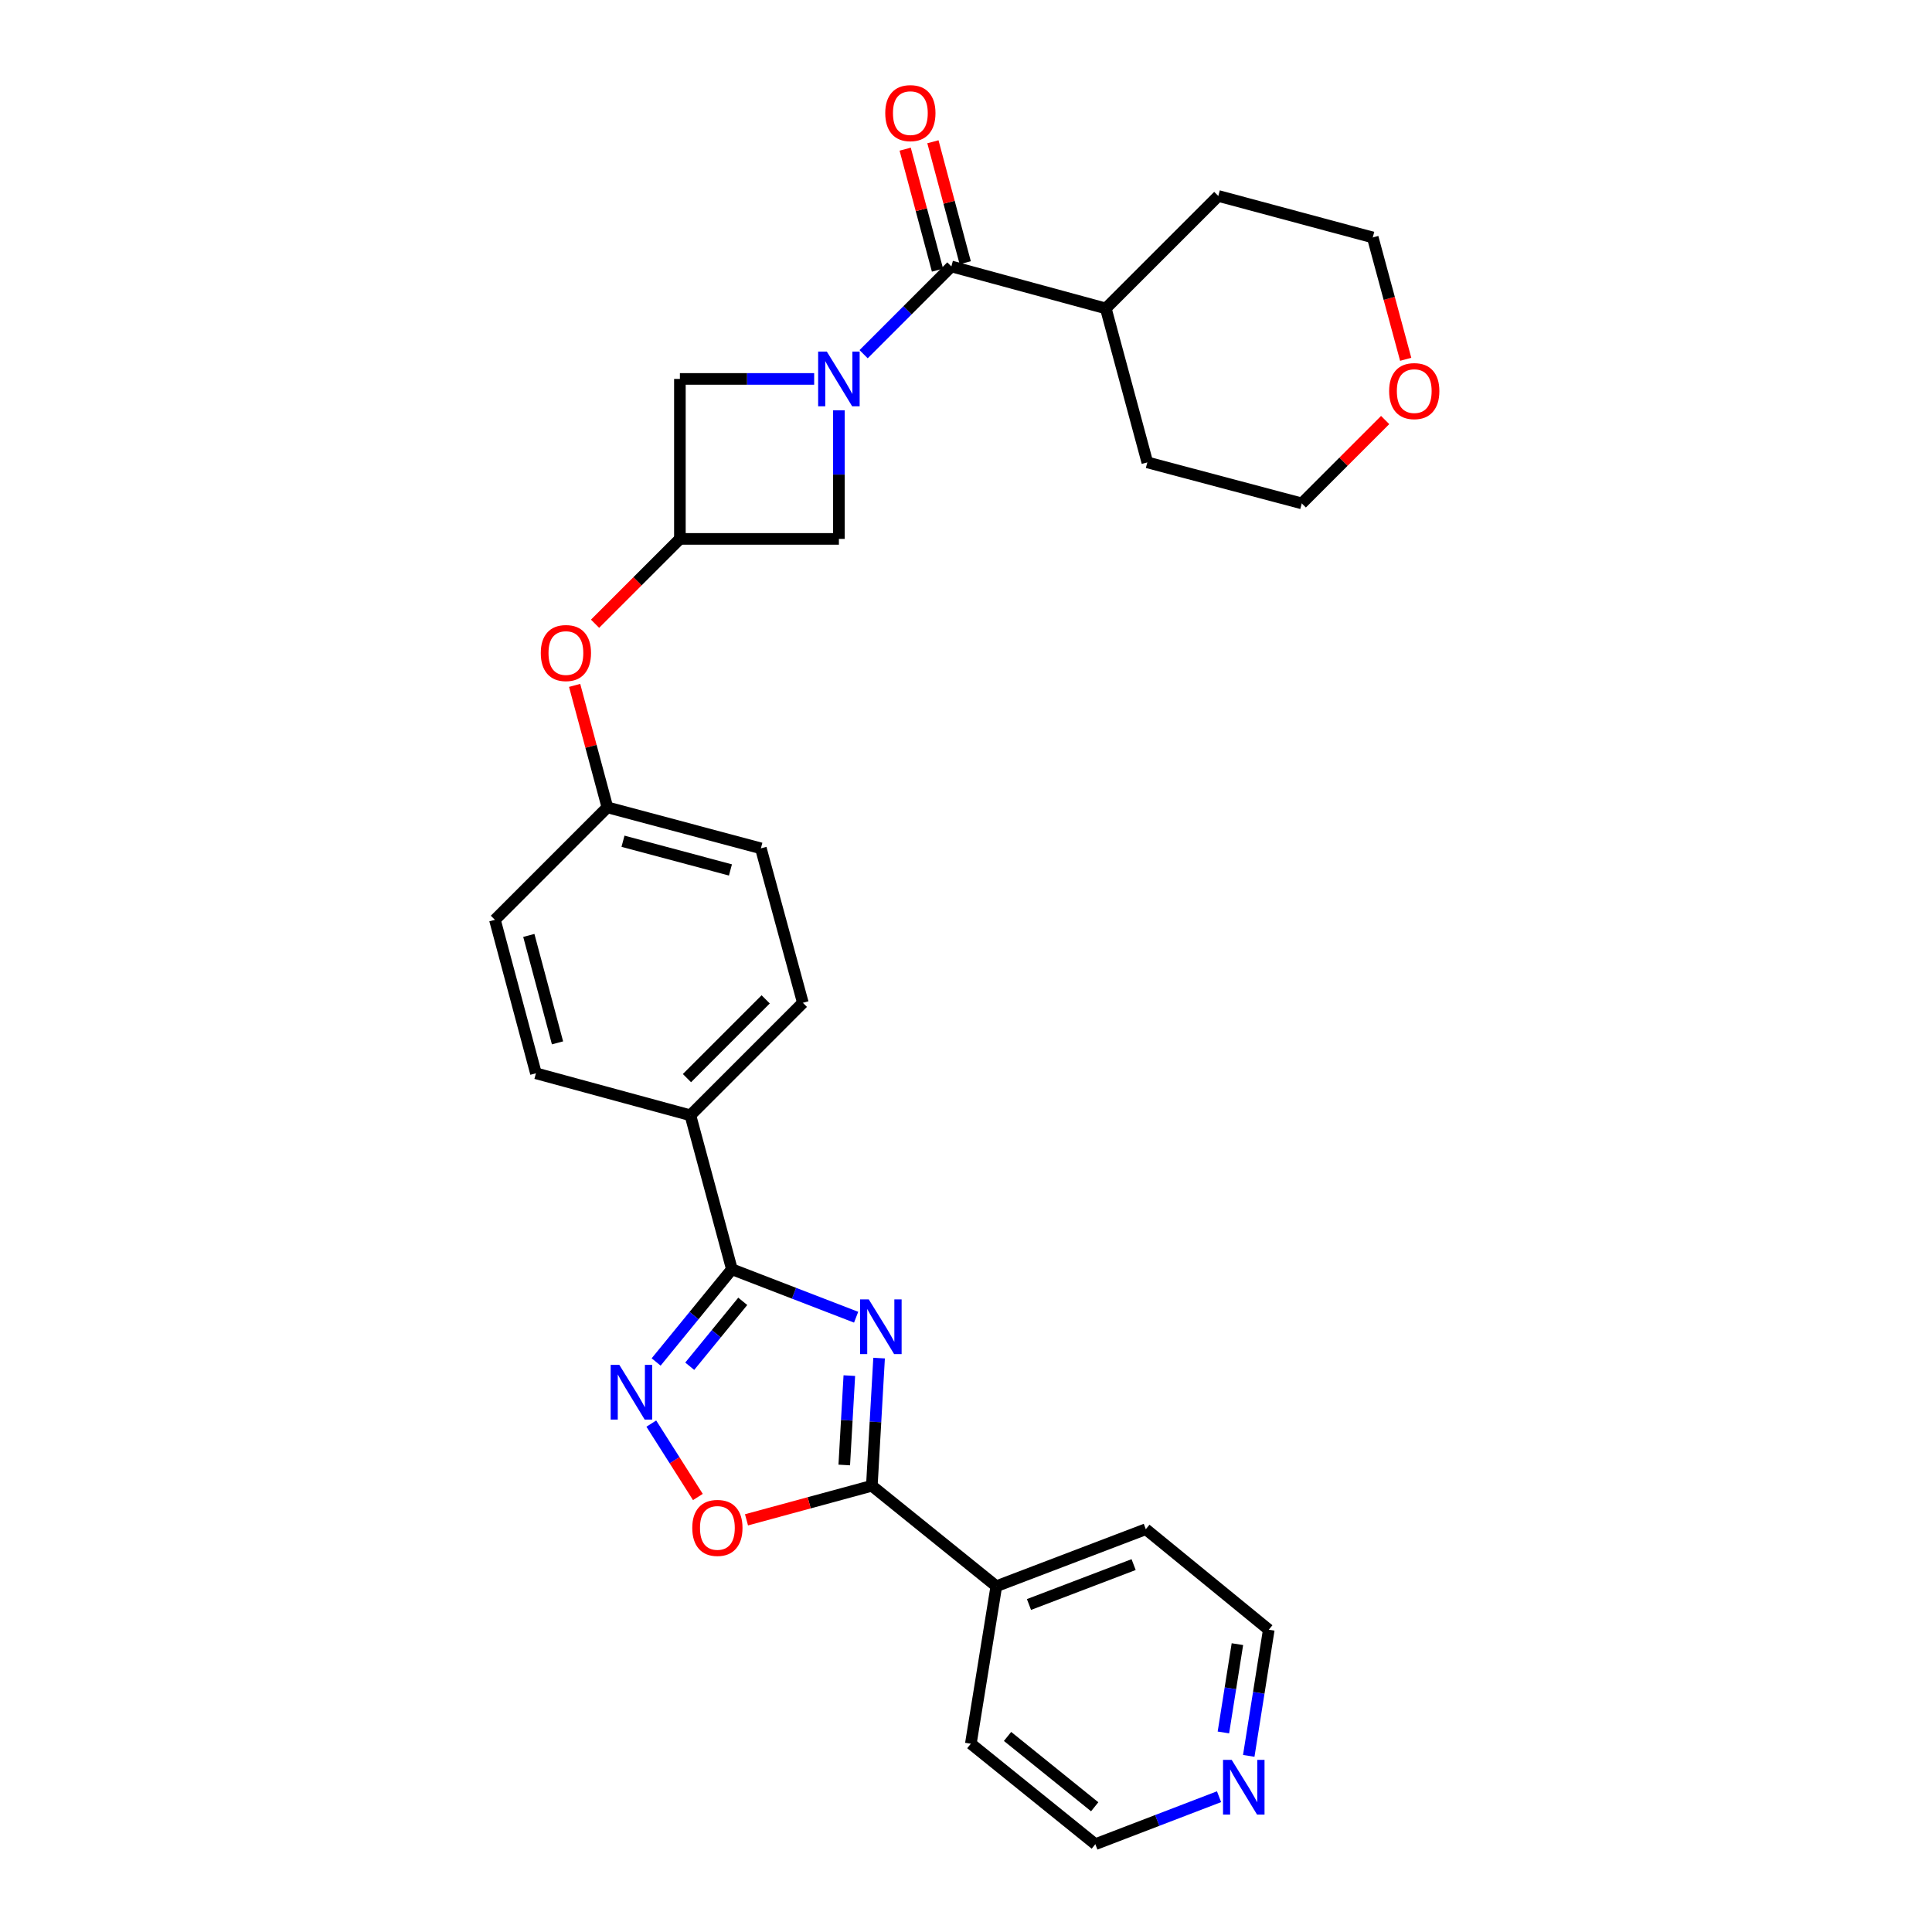 <?xml version='1.0' encoding='iso-8859-1'?>
<svg version='1.1' baseProfile='full'
              xmlns='http://www.w3.org/2000/svg'
                      xmlns:rdkit='http://www.rdkit.org/xml'
                      xmlns:xlink='http://www.w3.org/1999/xlink'
                  xml:space='preserve'
width='1000px' height='1000px' viewBox='0 0 1000 1000'>
<!-- END OF HEADER -->
<rect style='opacity:1.0;fill:#FFFFFF;stroke:none' width='1000' height='1000' x='0' y='0'> </rect>
<path class='bond-1' d='M 443.13,681.785 L 410.976,669.377' style='fill:none;fill-rule:evenodd;stroke:#0000FF;stroke-width:6px;stroke-linecap:butt;stroke-linejoin:miter;stroke-opacity:1' />
<path class='bond-1' d='M 410.976,669.377 L 378.823,656.968' style='fill:none;fill-rule:evenodd;stroke:#000000;stroke-width:6px;stroke-linecap:butt;stroke-linejoin:miter;stroke-opacity:1' />
<path class='bond-2' d='M 455.015,702.948 L 453.139,735.991' style='fill:none;fill-rule:evenodd;stroke:#0000FF;stroke-width:6px;stroke-linecap:butt;stroke-linejoin:miter;stroke-opacity:1' />
<path class='bond-2' d='M 453.139,735.991 L 451.263,769.034' style='fill:none;fill-rule:evenodd;stroke:#000000;stroke-width:6px;stroke-linecap:butt;stroke-linejoin:miter;stroke-opacity:1' />
<path class='bond-2' d='M 439.613,712.018 L 438.3,735.148' style='fill:none;fill-rule:evenodd;stroke:#0000FF;stroke-width:6px;stroke-linecap:butt;stroke-linejoin:miter;stroke-opacity:1' />
<path class='bond-2' d='M 438.3,735.148 L 436.987,758.278' style='fill:none;fill-rule:evenodd;stroke:#000000;stroke-width:6px;stroke-linecap:butt;stroke-linejoin:miter;stroke-opacity:1' />
<path class='bond-0' d='M 434.212,212.362 L 434.212,245.648' style='fill:none;fill-rule:evenodd;stroke:#0000FF;stroke-width:6px;stroke-linecap:butt;stroke-linejoin:miter;stroke-opacity:1' />
<path class='bond-0' d='M 434.212,245.648 L 434.212,278.934' style='fill:none;fill-rule:evenodd;stroke:#000000;stroke-width:6px;stroke-linecap:butt;stroke-linejoin:miter;stroke-opacity:1' />
<path class='bond-4' d='M 447.01,183.332 L 469.717,160.622' style='fill:none;fill-rule:evenodd;stroke:#0000FF;stroke-width:6px;stroke-linecap:butt;stroke-linejoin:miter;stroke-opacity:1' />
<path class='bond-4' d='M 469.717,160.622 L 492.424,137.912' style='fill:none;fill-rule:evenodd;stroke:#000000;stroke-width:6px;stroke-linecap:butt;stroke-linejoin:miter;stroke-opacity:1' />
<path class='bond-32' d='M 421.414,196.132 L 386.664,196.132' style='fill:none;fill-rule:evenodd;stroke:#0000FF;stroke-width:6px;stroke-linecap:butt;stroke-linejoin:miter;stroke-opacity:1' />
<path class='bond-32' d='M 386.664,196.132 L 351.913,196.132' style='fill:none;fill-rule:evenodd;stroke:#000000;stroke-width:6px;stroke-linecap:butt;stroke-linejoin:miter;stroke-opacity:1' />
<path class='bond-3' d='M 378.823,656.968 L 359.219,680.962' style='fill:none;fill-rule:evenodd;stroke:#000000;stroke-width:6px;stroke-linecap:butt;stroke-linejoin:miter;stroke-opacity:1' />
<path class='bond-3' d='M 359.219,680.962 L 339.615,704.955' style='fill:none;fill-rule:evenodd;stroke:#0000FF;stroke-width:6px;stroke-linecap:butt;stroke-linejoin:miter;stroke-opacity:1' />
<path class='bond-3' d='M 384.451,673.57 L 370.728,690.366' style='fill:none;fill-rule:evenodd;stroke:#000000;stroke-width:6px;stroke-linecap:butt;stroke-linejoin:miter;stroke-opacity:1' />
<path class='bond-3' d='M 370.728,690.366 L 357.005,707.161' style='fill:none;fill-rule:evenodd;stroke:#0000FF;stroke-width:6px;stroke-linecap:butt;stroke-linejoin:miter;stroke-opacity:1' />
<path class='bond-9' d='M 378.823,656.968 L 357.347,577.271' style='fill:none;fill-rule:evenodd;stroke:#000000;stroke-width:6px;stroke-linecap:butt;stroke-linejoin:miter;stroke-opacity:1' />
<path class='bond-5' d='M 451.263,769.034 L 418.826,777.848' style='fill:none;fill-rule:evenodd;stroke:#000000;stroke-width:6px;stroke-linecap:butt;stroke-linejoin:miter;stroke-opacity:1' />
<path class='bond-5' d='M 418.826,777.848 L 386.389,786.662' style='fill:none;fill-rule:evenodd;stroke:#FF0000;stroke-width:6px;stroke-linecap:butt;stroke-linejoin:miter;stroke-opacity:1' />
<path class='bond-11' d='M 451.263,769.034 L 515.693,821.028' style='fill:none;fill-rule:evenodd;stroke:#000000;stroke-width:6px;stroke-linecap:butt;stroke-linejoin:miter;stroke-opacity:1' />
<path class='bond-29' d='M 337.12,736.851 L 349.171,755.846' style='fill:none;fill-rule:evenodd;stroke:#0000FF;stroke-width:6px;stroke-linecap:butt;stroke-linejoin:miter;stroke-opacity:1' />
<path class='bond-29' d='M 349.171,755.846 L 361.221,774.842' style='fill:none;fill-rule:evenodd;stroke:#FF0000;stroke-width:6px;stroke-linecap:butt;stroke-linejoin:miter;stroke-opacity:1' />
<path class='bond-10' d='M 499.604,135.994 L 491.239,104.681' style='fill:none;fill-rule:evenodd;stroke:#000000;stroke-width:6px;stroke-linecap:butt;stroke-linejoin:miter;stroke-opacity:1' />
<path class='bond-10' d='M 491.239,104.681 L 482.875,73.368' style='fill:none;fill-rule:evenodd;stroke:#FF0000;stroke-width:6px;stroke-linecap:butt;stroke-linejoin:miter;stroke-opacity:1' />
<path class='bond-10' d='M 485.245,139.829 L 476.88,108.516' style='fill:none;fill-rule:evenodd;stroke:#000000;stroke-width:6px;stroke-linecap:butt;stroke-linejoin:miter;stroke-opacity:1' />
<path class='bond-10' d='M 476.88,108.516 L 468.516,77.204' style='fill:none;fill-rule:evenodd;stroke:#FF0000;stroke-width:6px;stroke-linecap:butt;stroke-linejoin:miter;stroke-opacity:1' />
<path class='bond-14' d='M 492.424,137.912 L 572.369,159.644' style='fill:none;fill-rule:evenodd;stroke:#000000;stroke-width:6px;stroke-linecap:butt;stroke-linejoin:miter;stroke-opacity:1' />
<path class='bond-6' d='M 351.913,278.934 L 329.954,300.891' style='fill:none;fill-rule:evenodd;stroke:#000000;stroke-width:6px;stroke-linecap:butt;stroke-linejoin:miter;stroke-opacity:1' />
<path class='bond-6' d='M 329.954,300.891 L 307.994,322.847' style='fill:none;fill-rule:evenodd;stroke:#FF0000;stroke-width:6px;stroke-linecap:butt;stroke-linejoin:miter;stroke-opacity:1' />
<path class='bond-7' d='M 351.913,278.934 L 351.913,196.132' style='fill:none;fill-rule:evenodd;stroke:#000000;stroke-width:6px;stroke-linecap:butt;stroke-linejoin:miter;stroke-opacity:1' />
<path class='bond-8' d='M 351.913,278.934 L 434.212,278.934' style='fill:none;fill-rule:evenodd;stroke:#000000;stroke-width:6px;stroke-linecap:butt;stroke-linejoin:miter;stroke-opacity:1' />
<path class='bond-16' d='M 357.347,577.271 L 415.559,519.05' style='fill:none;fill-rule:evenodd;stroke:#000000;stroke-width:6px;stroke-linecap:butt;stroke-linejoin:miter;stroke-opacity:1' />
<path class='bond-16' d='M 355.568,558.029 L 396.317,517.275' style='fill:none;fill-rule:evenodd;stroke:#000000;stroke-width:6px;stroke-linecap:butt;stroke-linejoin:miter;stroke-opacity:1' />
<path class='bond-17' d='M 357.347,577.271 L 277.393,555.538' style='fill:none;fill-rule:evenodd;stroke:#000000;stroke-width:6px;stroke-linecap:butt;stroke-linejoin:miter;stroke-opacity:1' />
<path class='bond-25' d='M 515.693,821.028 L 502.506,902.542' style='fill:none;fill-rule:evenodd;stroke:#000000;stroke-width:6px;stroke-linecap:butt;stroke-linejoin:miter;stroke-opacity:1' />
<path class='bond-26' d='M 515.693,821.028 L 593.07,791.518' style='fill:none;fill-rule:evenodd;stroke:#000000;stroke-width:6px;stroke-linecap:butt;stroke-linejoin:miter;stroke-opacity:1' />
<path class='bond-26' d='M 532.596,830.489 L 586.76,809.831' style='fill:none;fill-rule:evenodd;stroke:#000000;stroke-width:6px;stroke-linecap:butt;stroke-linejoin:miter;stroke-opacity:1' />
<path class='bond-12' d='M 297.429,354.761 L 305.907,386.318' style='fill:none;fill-rule:evenodd;stroke:#FF0000;stroke-width:6px;stroke-linecap:butt;stroke-linejoin:miter;stroke-opacity:1' />
<path class='bond-12' d='M 305.907,386.318 L 314.385,417.876' style='fill:none;fill-rule:evenodd;stroke:#000000;stroke-width:6px;stroke-linecap:butt;stroke-linejoin:miter;stroke-opacity:1' />
<path class='bond-13' d='M 646.352,908.836 L 651.534,876.191' style='fill:none;fill-rule:evenodd;stroke:#0000FF;stroke-width:6px;stroke-linecap:butt;stroke-linejoin:miter;stroke-opacity:1' />
<path class='bond-13' d='M 651.534,876.191 L 656.715,843.545' style='fill:none;fill-rule:evenodd;stroke:#000000;stroke-width:6px;stroke-linecap:butt;stroke-linejoin:miter;stroke-opacity:1' />
<path class='bond-13' d='M 633.227,896.712 L 636.855,873.861' style='fill:none;fill-rule:evenodd;stroke:#0000FF;stroke-width:6px;stroke-linecap:butt;stroke-linejoin:miter;stroke-opacity:1' />
<path class='bond-13' d='M 636.855,873.861 L 640.482,851.009' style='fill:none;fill-rule:evenodd;stroke:#000000;stroke-width:6px;stroke-linecap:butt;stroke-linejoin:miter;stroke-opacity:1' />
<path class='bond-30' d='M 630.979,929.971 L 598.962,942.258' style='fill:none;fill-rule:evenodd;stroke:#0000FF;stroke-width:6px;stroke-linecap:butt;stroke-linejoin:miter;stroke-opacity:1' />
<path class='bond-30' d='M 598.962,942.258 L 566.944,954.545' style='fill:none;fill-rule:evenodd;stroke:#000000;stroke-width:6px;stroke-linecap:butt;stroke-linejoin:miter;stroke-opacity:1' />
<path class='bond-27' d='M 572.369,159.644 L 593.854,239.333' style='fill:none;fill-rule:evenodd;stroke:#000000;stroke-width:6px;stroke-linecap:butt;stroke-linejoin:miter;stroke-opacity:1' />
<path class='bond-28' d='M 572.369,159.644 L 630.59,101.423' style='fill:none;fill-rule:evenodd;stroke:#000000;stroke-width:6px;stroke-linecap:butt;stroke-linejoin:miter;stroke-opacity:1' />
<path class='bond-15' d='M 727.585,185.972 L 719.06,154.436' style='fill:none;fill-rule:evenodd;stroke:#FF0000;stroke-width:6px;stroke-linecap:butt;stroke-linejoin:miter;stroke-opacity:1' />
<path class='bond-15' d='M 719.06,154.436 L 710.535,122.9' style='fill:none;fill-rule:evenodd;stroke:#000000;stroke-width:6px;stroke-linecap:butt;stroke-linejoin:miter;stroke-opacity:1' />
<path class='bond-33' d='M 716.954,217.408 L 695.376,238.985' style='fill:none;fill-rule:evenodd;stroke:#FF0000;stroke-width:6px;stroke-linecap:butt;stroke-linejoin:miter;stroke-opacity:1' />
<path class='bond-33' d='M 695.376,238.985 L 673.799,260.562' style='fill:none;fill-rule:evenodd;stroke:#000000;stroke-width:6px;stroke-linecap:butt;stroke-linejoin:miter;stroke-opacity:1' />
<path class='bond-19' d='M 415.559,519.05 L 393.826,439.105' style='fill:none;fill-rule:evenodd;stroke:#000000;stroke-width:6px;stroke-linecap:butt;stroke-linejoin:miter;stroke-opacity:1' />
<path class='bond-20' d='M 277.393,555.538 L 256.172,476.097' style='fill:none;fill-rule:evenodd;stroke:#000000;stroke-width:6px;stroke-linecap:butt;stroke-linejoin:miter;stroke-opacity:1' />
<path class='bond-20' d='M 288.569,539.786 L 273.715,484.177' style='fill:none;fill-rule:evenodd;stroke:#000000;stroke-width:6px;stroke-linecap:butt;stroke-linejoin:miter;stroke-opacity:1' />
<path class='bond-18' d='M 314.385,417.876 L 256.172,476.097' style='fill:none;fill-rule:evenodd;stroke:#000000;stroke-width:6px;stroke-linecap:butt;stroke-linejoin:miter;stroke-opacity:1' />
<path class='bond-31' d='M 314.385,417.876 L 393.826,439.105' style='fill:none;fill-rule:evenodd;stroke:#000000;stroke-width:6px;stroke-linecap:butt;stroke-linejoin:miter;stroke-opacity:1' />
<path class='bond-31' d='M 322.464,435.419 L 378.073,450.28' style='fill:none;fill-rule:evenodd;stroke:#000000;stroke-width:6px;stroke-linecap:butt;stroke-linejoin:miter;stroke-opacity:1' />
<path class='bond-21' d='M 566.944,954.545 L 502.506,902.542' style='fill:none;fill-rule:evenodd;stroke:#000000;stroke-width:6px;stroke-linecap:butt;stroke-linejoin:miter;stroke-opacity:1' />
<path class='bond-21' d='M 566.613,935.179 L 521.506,898.777' style='fill:none;fill-rule:evenodd;stroke:#000000;stroke-width:6px;stroke-linecap:butt;stroke-linejoin:miter;stroke-opacity:1' />
<path class='bond-22' d='M 656.715,843.545 L 593.07,791.518' style='fill:none;fill-rule:evenodd;stroke:#000000;stroke-width:6px;stroke-linecap:butt;stroke-linejoin:miter;stroke-opacity:1' />
<path class='bond-23' d='M 673.799,260.562 L 593.854,239.333' style='fill:none;fill-rule:evenodd;stroke:#000000;stroke-width:6px;stroke-linecap:butt;stroke-linejoin:miter;stroke-opacity:1' />
<path class='bond-24' d='M 710.535,122.9 L 630.59,101.423' style='fill:none;fill-rule:evenodd;stroke:#000000;stroke-width:6px;stroke-linecap:butt;stroke-linejoin:miter;stroke-opacity:1' />
<path  class='atom-0' d='M 449.676 672.567
L 458.956 687.567
Q 459.876 689.047, 461.356 691.727
Q 462.836 694.407, 462.916 694.567
L 462.916 672.567
L 466.676 672.567
L 466.676 700.887
L 462.796 700.887
L 452.836 684.487
Q 451.676 682.567, 450.436 680.367
Q 449.236 678.167, 448.876 677.487
L 448.876 700.887
L 445.196 700.887
L 445.196 672.567
L 449.676 672.567
' fill='#0000FF'/>
<path  class='atom-1' d='M 427.952 181.972
L 437.232 196.972
Q 438.152 198.452, 439.632 201.132
Q 441.112 203.812, 441.192 203.972
L 441.192 181.972
L 444.952 181.972
L 444.952 210.292
L 441.072 210.292
L 431.112 193.892
Q 429.952 191.972, 428.712 189.772
Q 427.512 187.572, 427.152 186.892
L 427.152 210.292
L 423.472 210.292
L 423.472 181.972
L 427.952 181.972
' fill='#0000FF'/>
<path  class='atom-4' d='M 320.56 706.454
L 329.84 721.454
Q 330.76 722.934, 332.24 725.614
Q 333.72 728.294, 333.8 728.454
L 333.8 706.454
L 337.56 706.454
L 337.56 734.774
L 333.68 734.774
L 323.72 718.374
Q 322.56 716.454, 321.32 714.254
Q 320.12 712.054, 319.76 711.374
L 319.76 734.774
L 316.08 734.774
L 316.08 706.454
L 320.56 706.454
' fill='#0000FF'/>
<path  class='atom-6' d='M 358.318 790.838
Q 358.318 784.038, 361.678 780.238
Q 365.038 776.438, 371.318 776.438
Q 377.598 776.438, 380.958 780.238
Q 384.318 784.038, 384.318 790.838
Q 384.318 797.718, 380.918 801.638
Q 377.518 805.518, 371.318 805.518
Q 365.078 805.518, 361.678 801.638
Q 358.318 797.758, 358.318 790.838
M 371.318 802.318
Q 375.638 802.318, 377.958 799.438
Q 380.318 796.518, 380.318 790.838
Q 380.318 785.278, 377.958 782.478
Q 375.638 779.638, 371.318 779.638
Q 366.998 779.638, 364.638 782.438
Q 362.318 785.238, 362.318 790.838
Q 362.318 796.558, 364.638 799.438
Q 366.998 802.318, 371.318 802.318
' fill='#FF0000'/>
<path  class='atom-11' d='M 458.203 58.55
Q 458.203 51.75, 461.563 47.95
Q 464.923 44.15, 471.203 44.15
Q 477.483 44.15, 480.843 47.95
Q 484.203 51.75, 484.203 58.55
Q 484.203 65.43, 480.803 69.35
Q 477.403 73.23, 471.203 73.23
Q 464.963 73.23, 461.563 69.35
Q 458.203 65.47, 458.203 58.55
M 471.203 70.03
Q 475.523 70.03, 477.843 67.15
Q 480.203 64.23, 480.203 58.55
Q 480.203 52.99, 477.843 50.19
Q 475.523 47.35, 471.203 47.35
Q 466.883 47.35, 464.523 50.15
Q 462.203 52.95, 462.203 58.55
Q 462.203 64.27, 464.523 67.15
Q 466.883 70.03, 471.203 70.03
' fill='#FF0000'/>
<path  class='atom-13' d='M 279.908 338.011
Q 279.908 331.211, 283.268 327.411
Q 286.628 323.611, 292.908 323.611
Q 299.188 323.611, 302.548 327.411
Q 305.908 331.211, 305.908 338.011
Q 305.908 344.891, 302.508 348.811
Q 299.108 352.691, 292.908 352.691
Q 286.668 352.691, 283.268 348.811
Q 279.908 344.931, 279.908 338.011
M 292.908 349.491
Q 297.228 349.491, 299.548 346.611
Q 301.908 343.691, 301.908 338.011
Q 301.908 332.451, 299.548 329.651
Q 297.228 326.811, 292.908 326.811
Q 288.588 326.811, 286.228 329.611
Q 283.908 332.411, 283.908 338.011
Q 283.908 343.731, 286.228 346.611
Q 288.588 349.491, 292.908 349.491
' fill='#FF0000'/>
<path  class='atom-14' d='M 637.517 910.899
L 646.797 925.899
Q 647.717 927.379, 649.197 930.059
Q 650.677 932.739, 650.757 932.899
L 650.757 910.899
L 654.517 910.899
L 654.517 939.219
L 650.637 939.219
L 640.677 922.819
Q 639.517 920.899, 638.277 918.699
Q 637.077 916.499, 636.717 915.819
L 636.717 939.219
L 633.037 939.219
L 633.037 910.899
L 637.517 910.899
' fill='#0000FF'/>
<path  class='atom-16' d='M 719.012 202.43
Q 719.012 195.63, 722.372 191.83
Q 725.732 188.03, 732.012 188.03
Q 738.292 188.03, 741.652 191.83
Q 745.012 195.63, 745.012 202.43
Q 745.012 209.31, 741.612 213.23
Q 738.212 217.11, 732.012 217.11
Q 725.772 217.11, 722.372 213.23
Q 719.012 209.35, 719.012 202.43
M 732.012 213.91
Q 736.332 213.91, 738.652 211.03
Q 741.012 208.11, 741.012 202.43
Q 741.012 196.87, 738.652 194.07
Q 736.332 191.23, 732.012 191.23
Q 727.692 191.23, 725.332 194.03
Q 723.012 196.83, 723.012 202.43
Q 723.012 208.15, 725.332 211.03
Q 727.692 213.91, 732.012 213.91
' fill='#FF0000'/>
</svg>
